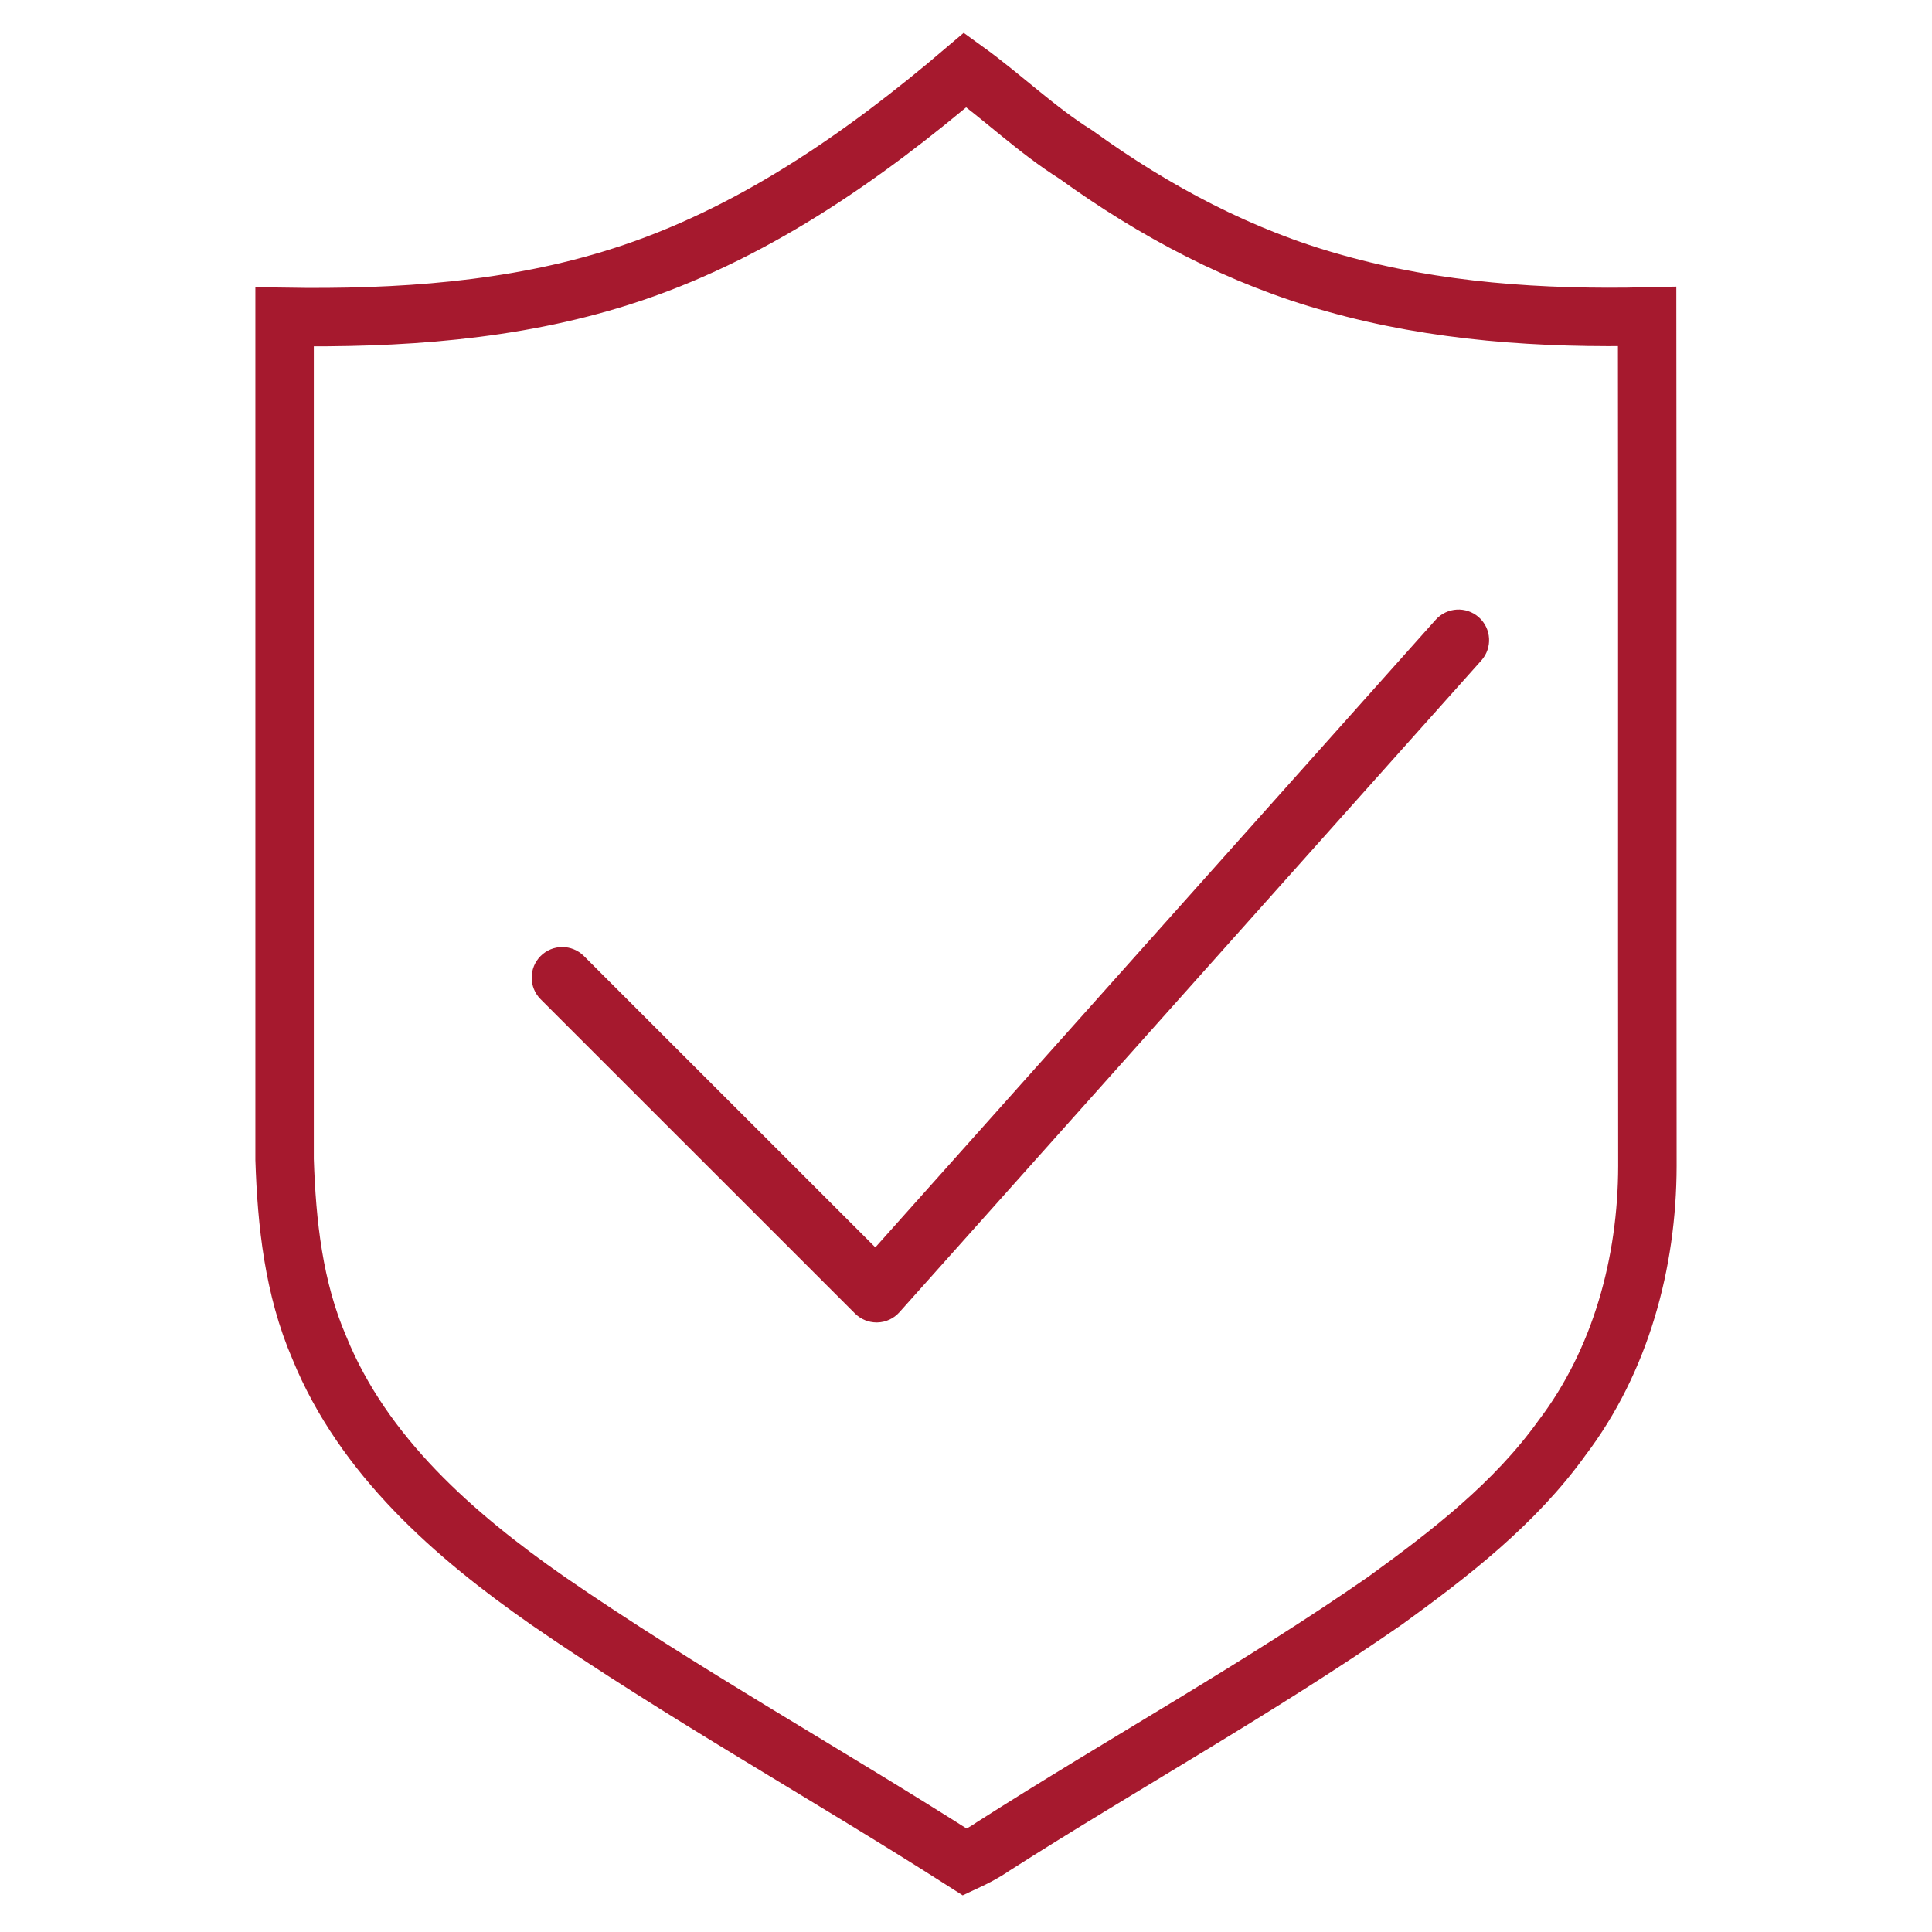 <?xml version="1.0" encoding="UTF-8"?> <!-- Creator: CorelDRAW 2019 (64-Bit) --> <svg xmlns="http://www.w3.org/2000/svg" xmlns:xlink="http://www.w3.org/1999/xlink" xml:space="preserve" width="16.933mm" height="16.933mm" style="shape-rendering:geometricPrecision; text-rendering:geometricPrecision; image-rendering:optimizeQuality; fill-rule:evenodd; clip-rule:evenodd" viewBox="0 0 1693.32 1693.32"> <defs> <style type="text/css"> <![CDATA[ .str1 {stroke:#A6192E;stroke-width:20;stroke-miterlimit:22.926} .str0 {stroke:#A6192E;stroke-width:51.22;stroke-miterlimit:10} .fil0 {fill:none;fill-rule:nonzero} .fil1 {fill:#A6192E} ]]> </style> </defs> <g id="Слой_x0020_1">  <path class="fil0 str0" d="M544.15 242.46c113.16,-35.96 212.22,-104.82 301.79,-181.15 33.06,23.86 62.52,52.52 97.23,74.28 68.57,49.61 144.62,90.09 226.48,112.64 88.96,25.12 181.96,31.28 273.99,29.17 0.34,248.18 -0.06,496.42 0.23,744.6 -0.17,84.5 -23.29,170.42 -74.9,238.3 -41.4,57.66 -98.26,101.51 -155.24,142.79 -111.1,77.08 -229.57,142.62 -343.46,215.35 -7.71,5.37 -16.1,9.65 -24.56,13.59 -121.2,-77.47 -247.2,-147.47 -365.73,-229.17 -82.04,-57.26 -161.51,-126.74 -200.1,-221.63 -22.44,-51.95 -28.61,-108.93 -30.44,-165 0,-246.18 0,-492.3 0,-738.49 99.17,1.55 199.71,-5.02 294.71,-35.28z"></path> <path class="fil1 str1" d="M756.43 1144.17c3.16,3.15 7.43,4.91 11.88,4.91 0.16,0 0.32,0 0.48,0 4.62,-0.12 8.97,-2.15 12.05,-5.6l510.03 -571.26c6.18,-6.92 5.58,-17.55 -1.36,-23.72 -6.92,-6.18 -17.55,-5.57 -23.72,1.34l-498.18 557.99 -262.93 -262.86c-6.57,-6.56 -17.21,-6.56 -23.76,0 -6.56,6.56 -6.56,17.2 0,23.77l275.51 275.43z"></path> </g> </svg> 